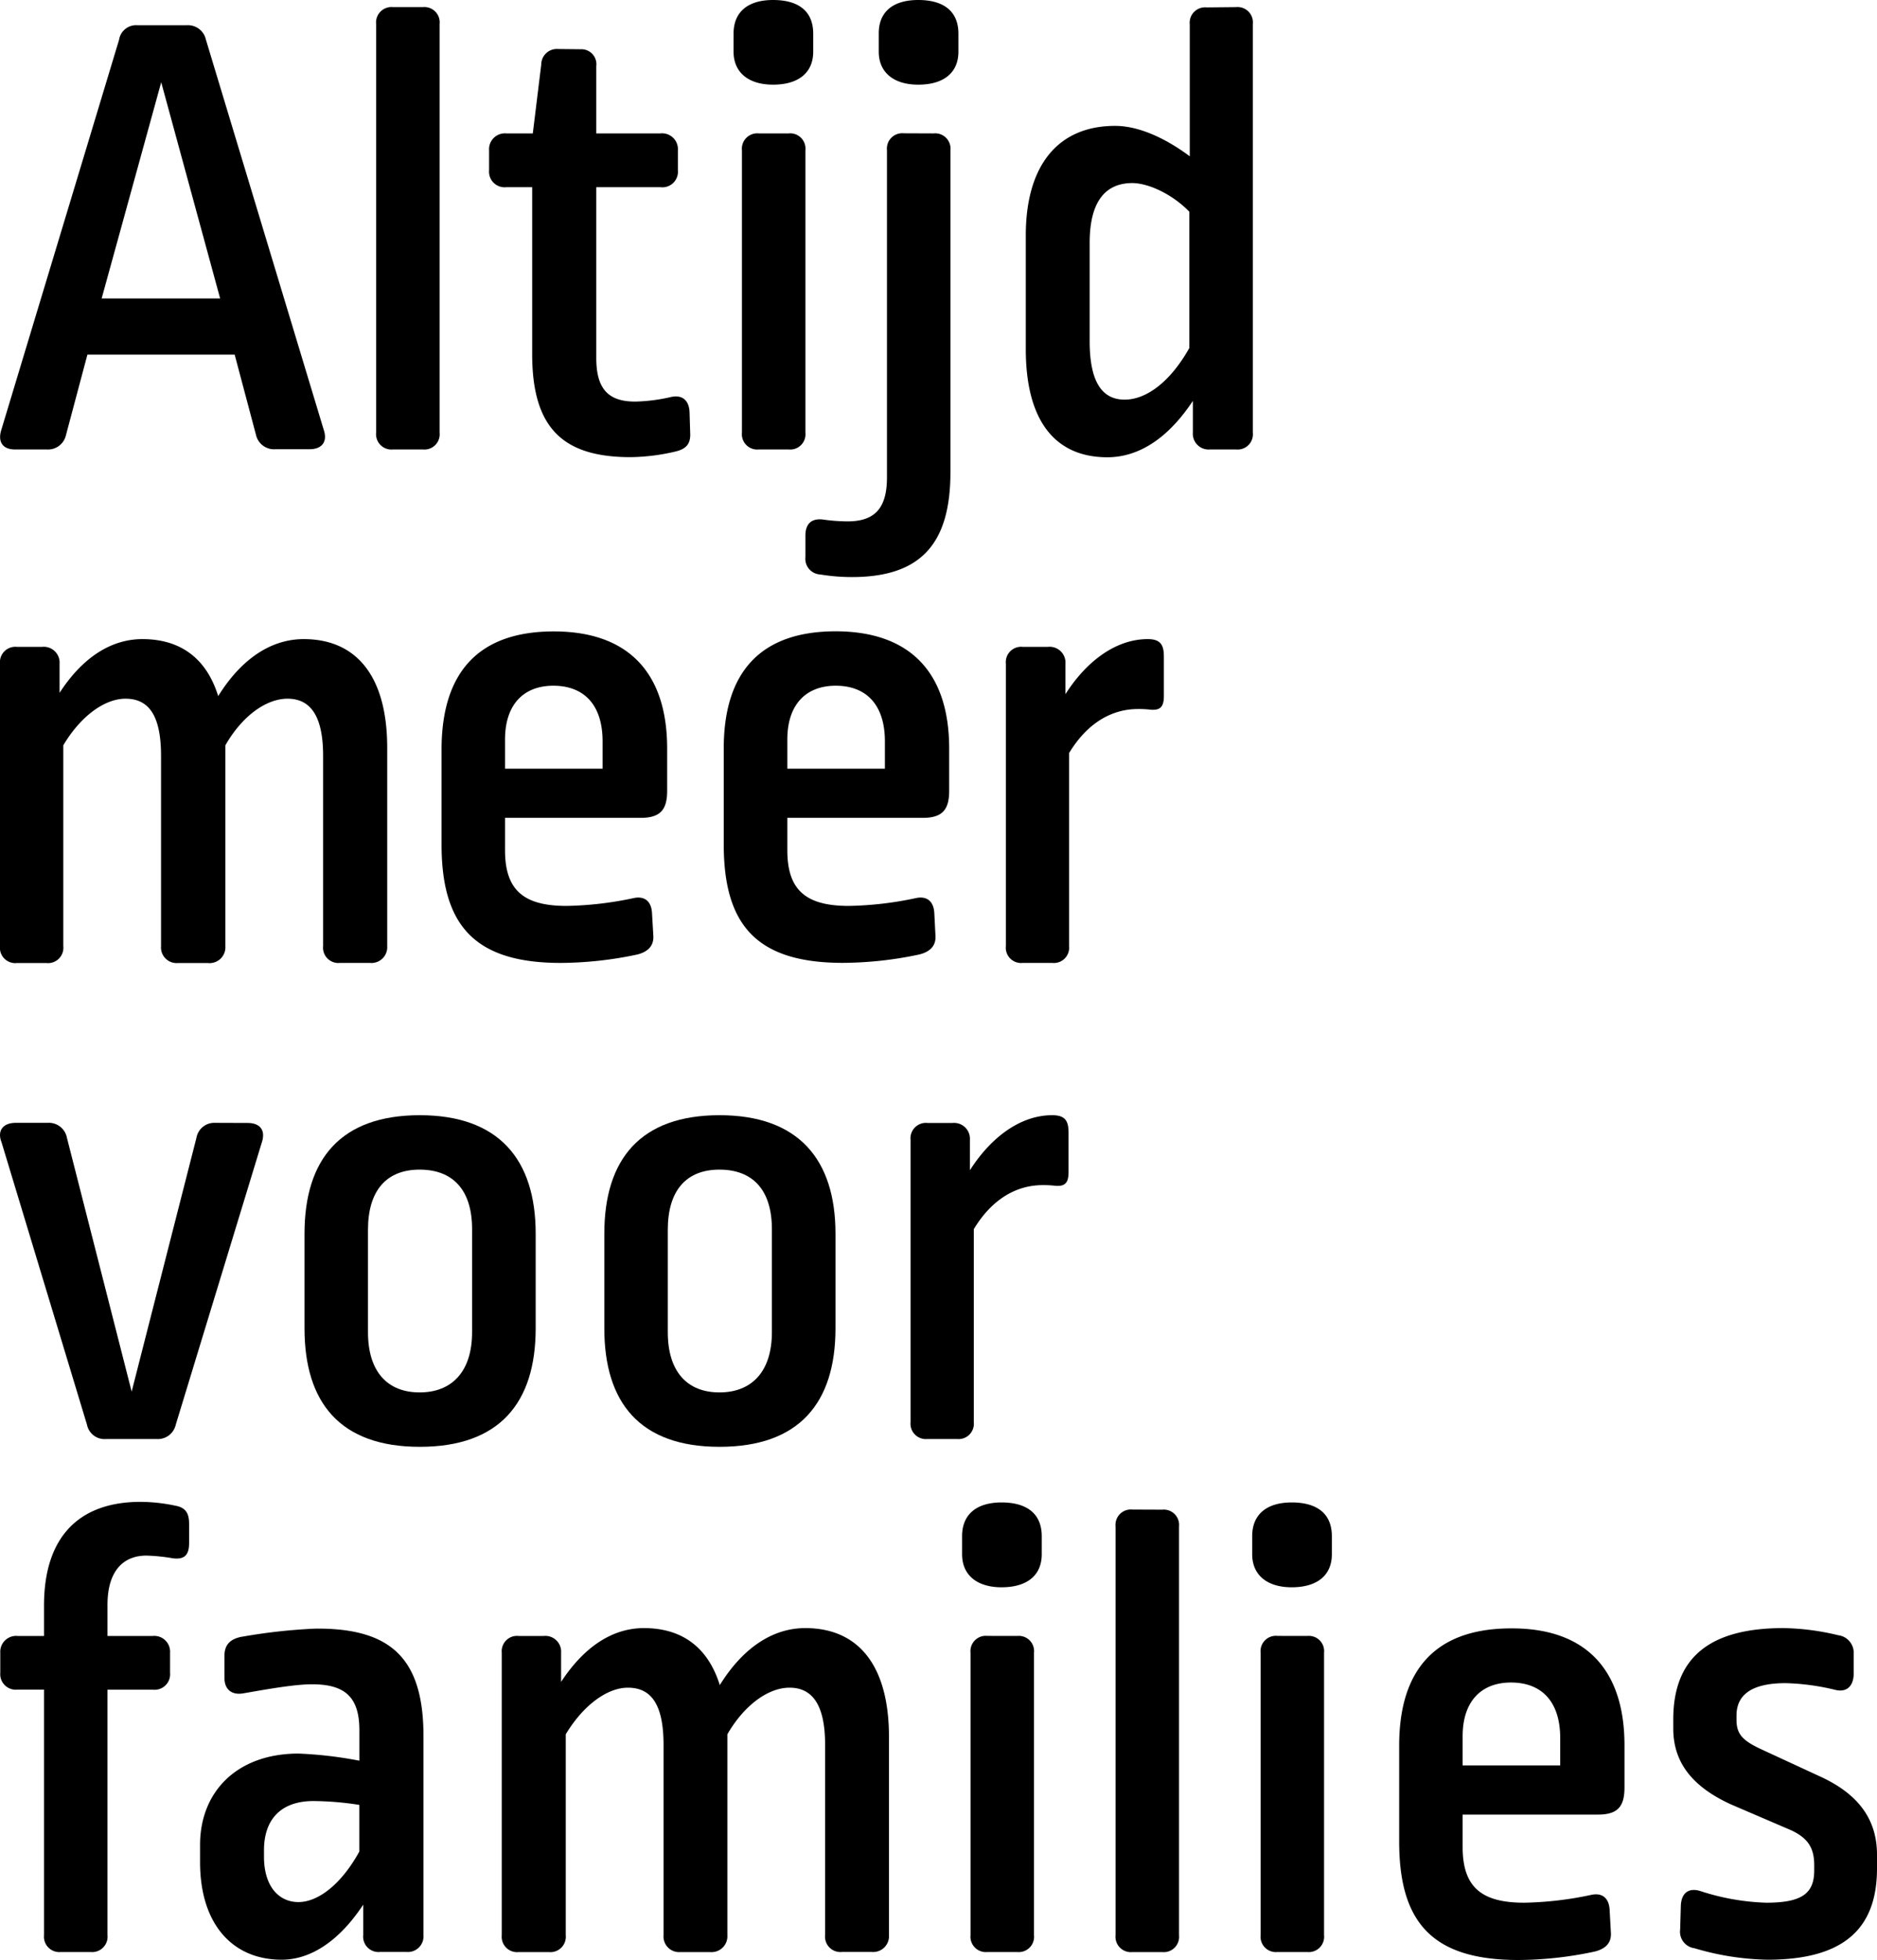 <svg class="claim" xmlns="http://www.w3.org/2000/svg" viewBox="0 0 327.06 341.4">
                
             
                <g id="Calque_2" data-name="Calque 2">
                    <g id="Calque_1-2" data-name="Calque 1">
                        <path class="cls-1" d="M32.49,4.4a3.19,3.19,0,0,1,3.38,2.48l20.54,68c.68,2-.23,3.38-2.48,3.38H48a3.22,3.22,0,0,1-3.39-2.48l-3.72-14H15.23l-3.73,14A3.21,3.21,0,0,1,8.12,78.3H2.59c-2.14,0-3-1.35-2.37-3.38l20.53-68A3,3,0,0,1,24,4.4ZM17.71,52H38.36L28.09,14.33Z"></path>
                        <path class="cls-1" d="M73.67,1.24A2.67,2.67,0,0,1,76.6,4.18V75.37a2.66,2.66,0,0,1-2.93,2.93H68.48a2.67,2.67,0,0,1-2.94-2.93V4.18a2.68,2.68,0,0,1,2.94-2.94Z"></path>
                        <path class="cls-1" d="M101.19,8.58a2.61,2.61,0,0,1,2.71,2.93V23.24h11.17a2.76,2.76,0,0,1,3.05,2.94v3.49a2.71,2.71,0,0,1-3.05,2.94H103.9V62.39c0,5.42,2.15,7.57,6.77,7.57a30.27,30.27,0,0,0,6.21-.79c2-.46,3.16.56,3.27,2.59l.11,3.61c.12,1.92-.67,2.82-2.48,3.27a35.66,35.66,0,0,1-7.9,1c-11.73,0-17.15-5-17.15-17.94V32.61H88.22a2.71,2.71,0,0,1-3-2.94V26.18a2.76,2.76,0,0,1,3-2.94h4.62l1.47-12a2.72,2.72,0,0,1,2.94-2.7Z"></path>
                        <path class="cls-1" d="M141.7,5.87V9c0,3.61-2.49,5.75-7,5.75-4.29,0-6.88-2.14-6.88-5.75V5.87C127.82,2,130.41,0,134.7,0,139.21,0,141.7,2,141.7,5.87Zm-4.29,17.37a2.67,2.67,0,0,1,2.93,2.94V75.37a2.66,2.66,0,0,1-2.93,2.93h-5.19a2.67,2.67,0,0,1-2.94-2.93V26.18a2.68,2.68,0,0,1,2.94-2.94Z"></path>
                        <path class="cls-1" d="M162.68,23.24a2.67,2.67,0,0,1,2.93,2.94V82.25c0,12.3-5,18.28-17.15,18.28a33.94,33.94,0,0,1-5.53-.45,2.73,2.73,0,0,1-2.59-3V93.31c0-2,1-3,2.93-2.82a32,32,0,0,0,4.4.34c4.74,0,6.88-2.26,6.88-7.67v-57a2.68,2.68,0,0,1,2.94-2.94ZM167,5.87V9c0,3.61-2.49,5.75-7,5.75-4.29,0-6.88-2.14-6.88-5.75V5.87C153.09,2,155.68,0,160,0,164.48,0,167,2,167,5.87Z"></path>
                        <path class="cls-1" d="M215.37,1.24a2.67,2.67,0,0,1,2.93,2.94V75.37a2.66,2.66,0,0,1-2.93,2.93h-4.52a2.75,2.75,0,0,1-3-2.93V69.84c-4.18,6.32-9.25,9.82-14.9,9.82-9,0-14.21-6.21-14.21-18.84V41c0-12.08,5.53-19.07,15.57-19.07,4.74,0,9.7,2.82,13,5.3v-23a2.68,2.68,0,0,1,2.94-2.94Zm-25.5,41.07V59.46c0,7.56,2.48,10.16,6.09,10.16,3.84,0,8-3.16,11.28-9V36.89c-2.82-2.93-7-5-10-5C192.69,31.93,189.87,35,189.87,42.31Z"></path>
                        <path class="cls-1" d="M165.39,130.41v7.33c0,3.27-1.13,4.74-4.62,4.74H137.19v5.64c0,6.88,3.15,9.7,10.72,9.7a60.37,60.37,0,0,0,11.62-1.35c2-.45,3.16.56,3.27,2.6L163,163c.12,1.81-1,2.83-2.82,3.28a65.12,65.12,0,0,1-13.31,1.46c-15,0-20.76-6.54-20.76-20.64v-16.7c0-13.09,6.2-20.42,19.52-20.42C158.51,110,165.39,117.09,165.39,130.41Zm-28.2-1.58v5.08h17v-4.74c0-6.55-3.38-9.71-8.57-9.71S137.19,122.74,137.19,128.83Z"></path>
                        <path class="cls-1" d="M202.8,114.39v6.88c0,1.92-.68,2.48-2.26,2.37a17.4,17.4,0,0,0-2.26-.12c-4.51,0-8.8,2.38-12,7.68v33.62a2.66,2.66,0,0,1-2.93,2.93H178.2a2.66,2.66,0,0,1-2.93-2.93V115.63a2.67,2.67,0,0,1,2.93-2.94h4.4a2.76,2.76,0,0,1,3.05,2.94v5.3c3.83-6,9-9.59,14.33-9.59C202.23,111.34,202.8,112.35,202.8,114.39Z"></path>
                        <path class="cls-1" d="M116.25,130.41v7.33c0,3.27-1.13,4.74-4.63,4.74H88v5.64c0,6.88,3.16,9.7,10.72,9.7a60.19,60.19,0,0,0,11.62-1.35c2-.45,3.16.56,3.27,2.6l.23,3.94c.11,1.81-1,2.83-2.82,3.28a65.21,65.21,0,0,1-13.32,1.46c-15,0-20.76-6.54-20.76-20.64v-16.7C77,117.32,83.19,110,96.5,110,109.37,110,116.25,117.09,116.25,130.41ZM88,128.83v5.08h17v-4.74c0-6.55-3.39-9.71-8.58-9.71S88,122.74,88,128.83Z"></path>
                        <path class="cls-1" d="M67.47,130.29v34.53a2.75,2.75,0,0,1-3,2.93H59.24a2.67,2.67,0,0,1-2.94-2.93V131.65c0-7.34-2.48-9.93-6.2-9.93s-7.9,3-10.83,8.12v35a2.76,2.76,0,0,1-3.05,2.93H31a2.72,2.72,0,0,1-2.94-2.93V131.65c0-7.34-2.36-9.93-6.2-9.93-3.61,0-7.79,3-10.83,8.12v35a2.67,2.67,0,0,1-2.94,2.93H2.93A2.67,2.67,0,0,1,0,164.82V115.63a2.68,2.68,0,0,1,2.93-2.94h4.4a2.76,2.76,0,0,1,3.05,2.94v5.07c3.95-6.09,8.91-9.36,14.44-9.36,6.66,0,11.17,3.38,13.2,9.93,4.07-6.55,9.26-9.93,14.9-9.93C62.17,111.34,67.47,117.88,67.47,130.29Z"></path>
                        <path class="cls-1" d="M43.14,195.63c2.26,0,3.16,1.35,2.48,3.39l-15,49.19a3.2,3.2,0,0,1-3.39,2.48H18.54a3.12,3.12,0,0,1-3.38-2.48L.27,199c-.79-2,.22-3.39,2.48-3.39H8.28a3.2,3.2,0,0,1,3.38,2.6l11.28,44.22,11.29-44.22a3.16,3.16,0,0,1,3.27-2.6Z"></path>
                        <path class="cls-1" d="M93.34,214.92V231.4c0,13-6.31,20.65-20.19,20.65s-20.09-7.68-20.09-20.65V214.92c0-13,6.32-20.64,20.09-20.64S93.34,202,93.34,214.92Zm-29.22-.67v17.82c0,6.89,3.39,10.5,9,10.5s9.14-3.61,9.14-10.5V214.13c0-6.88-3.39-10.37-9.14-10.37S64.12,207.37,64.12,214.25Z"></path>
                        <path class="cls-1" d="M145.58,214.92V231.4c0,13-6.32,20.65-20.2,20.65s-20.08-7.68-20.08-20.65V214.92c0-13,6.32-20.64,20.08-20.64S145.58,202,145.58,214.92Zm-29.22-.67v17.82c0,6.89,3.38,10.5,9,10.5s9.14-3.61,9.14-10.5V214.13c0-6.88-3.38-10.37-9.14-10.37S116.36,207.37,116.36,214.25Z"></path>
                        <path class="cls-1" d="M186.19,197.32v6.89c0,1.91-.67,2.48-2.25,2.37a17.4,17.4,0,0,0-2.26-.12c-4.51,0-8.8,2.37-12,7.67v33.63a2.67,2.67,0,0,1-2.93,2.93H161.6a2.68,2.68,0,0,1-2.94-2.93v-49.2a2.68,2.68,0,0,1,2.94-2.93H166a2.76,2.76,0,0,1,3,2.93v5.31c3.84-6,9-9.59,14.33-9.59C185.63,194.28,186.19,195.29,186.19,197.32Z"></path>
                        <path class="cls-1" d="M30.58,262.31c1.8.33,2.37,1.35,2.37,3.16v3.38c0,2-.79,2.93-2.94,2.6A31.5,31.5,0,0,0,25.5,271c-3.95,0-6.77,2.6-6.77,8.58V285h7.9a2.75,2.75,0,0,1,3,2.93v3.49a2.7,2.7,0,0,1-3,2.94h-7.9v42.76a2.68,2.68,0,0,1-2.93,2.94H10.61a2.68,2.68,0,0,1-2.94-2.94V294.35H3.05a2.71,2.71,0,0,1-3-2.94v-3.49A2.76,2.76,0,0,1,3.05,285H7.67v-5.31c0-12.07,6.21-18.05,16.81-18.05A29.87,29.87,0,0,1,30.58,262.31Z"></path>
                        <path class="cls-1" d="M73.79,302.47v34.64a2.73,2.73,0,0,1-2.94,2.94H66.23a2.68,2.68,0,0,1-2.94-2.94v-5.3c-4.17,6.32-9.14,9.59-14.21,9.59-8.58,0-14.22-6.21-14.22-17v-3c0-9.26,6.43-15.91,17.15-15.91a70.58,70.58,0,0,1,10.61,1.24v-5.31c0-5.86-2.6-8-8.24-8-3.16,0-8.12.91-12,1.58-2,.34-3.27-.67-3.27-2.7v-3.84c0-1.92,1-3.05,3.38-3.38a97.17,97.17,0,0,1,12.53-1.36C68.14,283.63,73.79,288.93,73.79,302.47ZM46,322.33v1.13c0,5.19,2.6,7.9,6,7.9s7.45-3.05,10.61-8.8v-8.13a53.62,53.62,0,0,0-8-.67C49,313.76,46,316.91,46,322.33Z"></path>
                        <path class="cls-1" d="M154.9,302.59v34.52a2.76,2.76,0,0,1-3,2.94h-5.19a2.68,2.68,0,0,1-2.94-2.94V303.94c0-7.33-2.48-9.93-6.2-9.93s-7.9,3.05-10.83,8.12v35a2.76,2.76,0,0,1-3,2.94h-5.19a2.72,2.72,0,0,1-2.93-2.94V303.94c0-7.33-2.37-9.93-6.21-9.93-3.61,0-7.78,3.05-10.83,8.12v35a2.68,2.68,0,0,1-2.93,2.94H90.37a2.68,2.68,0,0,1-2.94-2.94V287.92A2.67,2.67,0,0,1,90.37,285h4.4a2.75,2.75,0,0,1,3,2.93V293c4-6.1,8.92-9.37,14.44-9.37,6.66,0,11.18,3.39,13.21,9.93,4.06-6.54,9.25-9.93,14.89-9.93C149.6,283.63,154.9,290.17,154.9,302.59Z"></path>
                        <path class="cls-1" d="M181.52,267.61v3.16c0,3.61-2.48,5.75-7,5.75-4.29,0-6.88-2.14-6.88-5.75v-3.16c0-3.84,2.59-5.87,6.88-5.87C179,261.74,181.52,263.77,181.52,267.61ZM177.24,285a2.66,2.66,0,0,1,2.93,2.93v49.19a2.67,2.67,0,0,1-2.93,2.94h-5.19a2.68,2.68,0,0,1-2.94-2.94V287.92a2.67,2.67,0,0,1,2.94-2.93Z"></path>
                        <path class="cls-1" d="M202.51,263a2.67,2.67,0,0,1,2.93,2.94v71.19a2.67,2.67,0,0,1-2.93,2.94h-5.19a2.68,2.68,0,0,1-2.94-2.94V265.92a2.68,2.68,0,0,1,2.94-2.94Z"></path>
                        <path class="cls-1" d="M232.07,267.61v3.16c0,3.61-2.48,5.75-7,5.75-4.28,0-6.88-2.14-6.88-5.75v-3.16c0-3.84,2.6-5.87,6.88-5.87C229.59,261.74,232.07,263.77,232.07,267.61ZM227.78,285a2.66,2.66,0,0,1,2.93,2.93v49.19a2.67,2.67,0,0,1-2.93,2.94h-5.19a2.67,2.67,0,0,1-2.93-2.94V287.92a2.66,2.66,0,0,1,2.93-2.93Z"></path>
                        <path class="cls-1" d="M283.06,304.05v7.34c0,3.27-1.12,4.73-4.62,4.73H254.86v5.65c0,6.88,3.16,9.7,10.72,9.7a60.37,60.37,0,0,0,11.62-1.35c2-.46,3.16.56,3.27,2.59l.22,4c.12,1.81-1,2.82-2.82,3.27a64.48,64.48,0,0,1-13.31,1.47c-15,0-20.76-6.55-20.76-20.65v-16.7c0-13.08,6.2-20.42,19.52-20.42C276.18,283.63,283.06,290.74,283.06,304.05Zm-28.2-1.58v5.08h17v-4.74c0-6.54-3.38-9.7-8.57-9.7S254.86,296.38,254.86,302.47Z"></path>
                        <path class="cls-1" d="M320.29,284.87a3.09,3.09,0,0,1,2.71,3.27v3.61c-.11,2.15-1.35,3.16-3.38,2.6a40.64,40.64,0,0,0-8.47-1.13c-6.09,0-8.57,2.14-8.57,5.64v.79c0,2.48,1.13,3.61,4.29,5.08l10.49,4.85c6.77,3.16,9.7,7.67,9.7,13.54v2.37c0,10.38-5.64,15.91-19.07,15.91a47.23,47.23,0,0,1-12.74-2,2.9,2.9,0,0,1-2.49-3.27l.12-4.18c.11-2.26,1.46-3.16,3.49-2.48a40.65,40.65,0,0,0,11.4,2c6.32,0,8.35-1.69,8.35-5.64v-.9c0-3.05-1.13-4.74-4.06-6.1l-10.5-4.51c-6.88-3.16-10-7.45-10-13.2v-1.58c0-10.49,6-15.91,19.18-15.91A42.93,42.93,0,0,1,320.29,284.87Z"></path>
                    </g>
                </g>
            </svg>